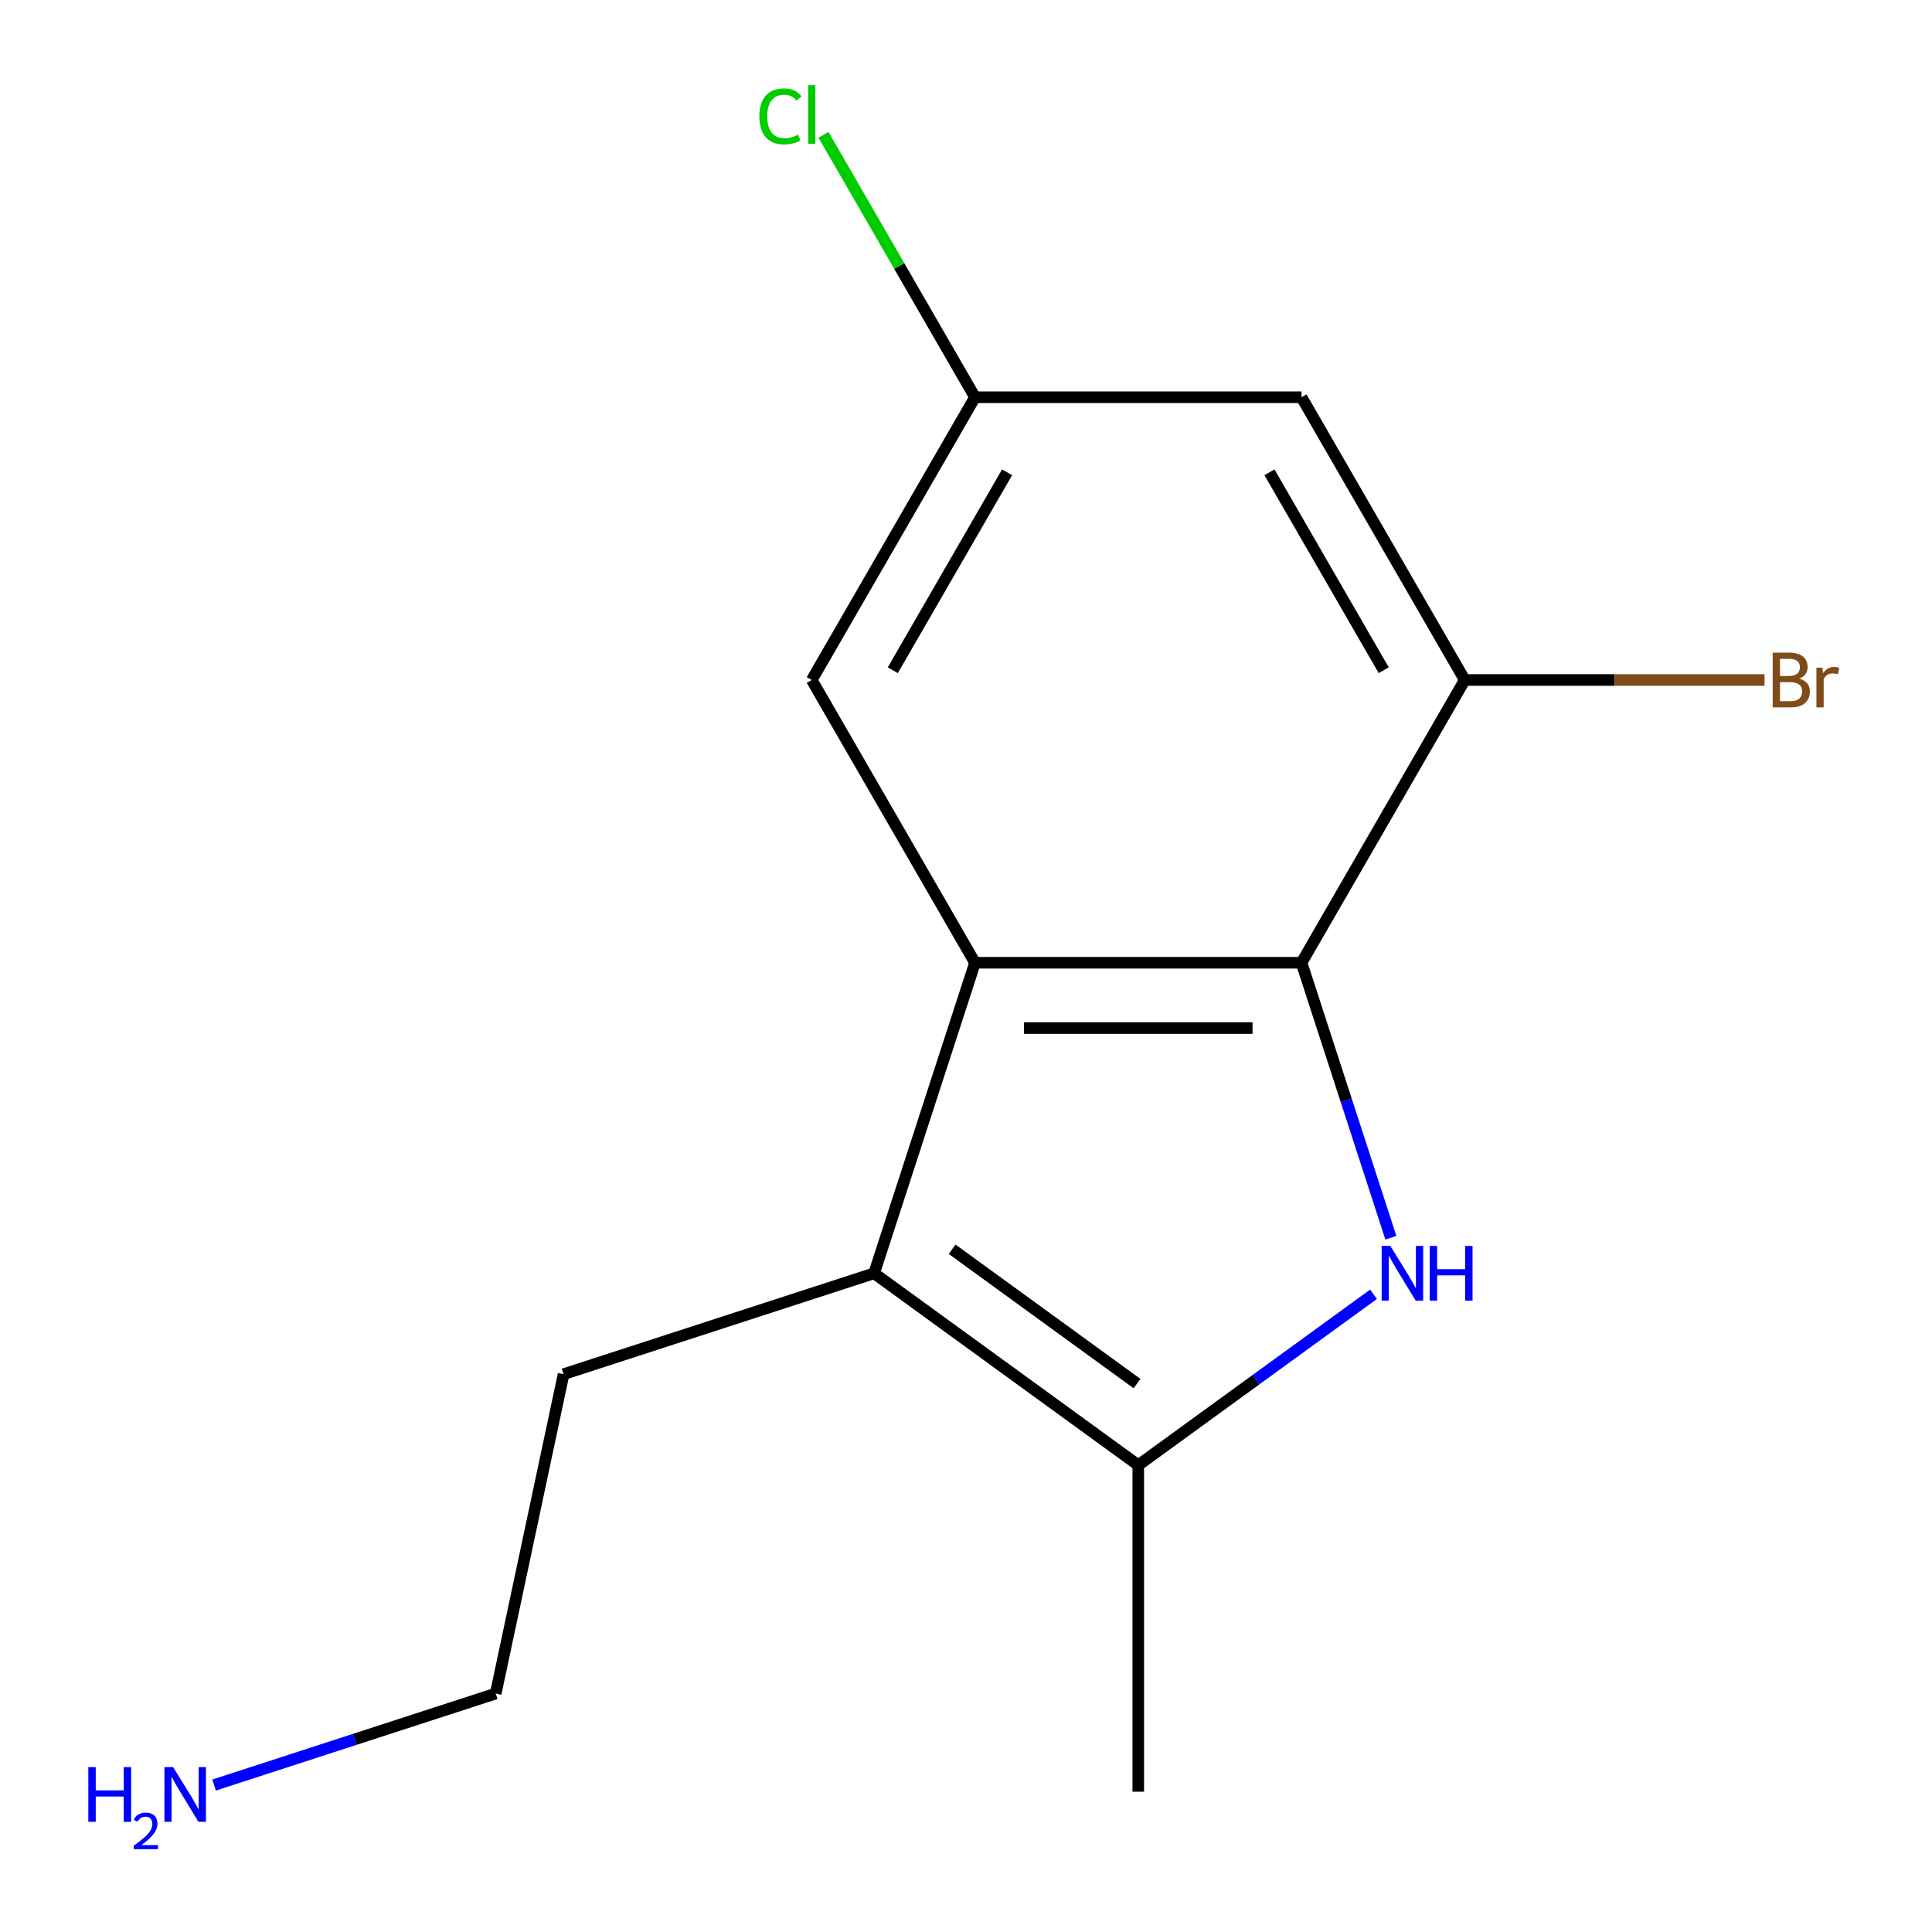 <?xml version='1.0' encoding='iso-8859-1'?>
<svg version='1.1' baseProfile='full'
              xmlns='http://www.w3.org/2000/svg'
                      xmlns:rdkit='http://www.rdkit.org/xml'
                      xmlns:xlink='http://www.w3.org/1999/xlink'
                  xml:space='preserve'
width='1000px' height='1000px' viewBox='0 0 1000 1000'>
<!-- END OF HEADER -->
<rect style='opacity:1.0;fill:#FFFFFF;stroke:none' width='1000' height='1000' x='0' y='0'> </rect>
<path class='bond-1' d='M 719.912,640.665 L 696.787,569.494' style='fill:none;fill-rule:evenodd;stroke:#0000FF;stroke-width:6px;stroke-linecap:butt;stroke-linejoin:miter;stroke-opacity:1' />
<path class='bond-1' d='M 696.787,569.494 L 673.662,498.324' style='fill:none;fill-rule:evenodd;stroke:#000000;stroke-width:6px;stroke-linecap:butt;stroke-linejoin:miter;stroke-opacity:1' />
<path class='bond-3' d='M 710.921,669.923 L 650.042,714.154' style='fill:none;fill-rule:evenodd;stroke:#0000FF;stroke-width:6px;stroke-linecap:butt;stroke-linejoin:miter;stroke-opacity:1' />
<path class='bond-3' d='M 650.042,714.154 L 589.163,758.385' style='fill:none;fill-rule:evenodd;stroke:#000000;stroke-width:6px;stroke-linecap:butt;stroke-linejoin:miter;stroke-opacity:1' />
<path class='bond-0' d='M 504.664,498.324 L 673.662,498.324' style='fill:none;fill-rule:evenodd;stroke:#000000;stroke-width:6px;stroke-linecap:butt;stroke-linejoin:miter;stroke-opacity:1' />
<path class='bond-0' d='M 530.014,532.123 L 648.312,532.123' style='fill:none;fill-rule:evenodd;stroke:#000000;stroke-width:6px;stroke-linecap:butt;stroke-linejoin:miter;stroke-opacity:1' />
<path class='bond-6' d='M 504.664,498.324 L 420.165,351.967' style='fill:none;fill-rule:evenodd;stroke:#000000;stroke-width:6px;stroke-linecap:butt;stroke-linejoin:miter;stroke-opacity:1' />
<path class='bond-14' d='M 504.664,498.324 L 452.441,659.05' style='fill:none;fill-rule:evenodd;stroke:#000000;stroke-width:6px;stroke-linecap:butt;stroke-linejoin:miter;stroke-opacity:1' />
<path class='bond-4' d='M 673.662,498.324 L 758.161,351.967' style='fill:none;fill-rule:evenodd;stroke:#000000;stroke-width:6px;stroke-linecap:butt;stroke-linejoin:miter;stroke-opacity:1' />
<path class='bond-2' d='M 452.441,659.05 L 589.163,758.385' style='fill:none;fill-rule:evenodd;stroke:#000000;stroke-width:6px;stroke-linecap:butt;stroke-linejoin:miter;stroke-opacity:1' />
<path class='bond-2' d='M 492.816,646.606 L 588.522,716.14' style='fill:none;fill-rule:evenodd;stroke:#000000;stroke-width:6px;stroke-linecap:butt;stroke-linejoin:miter;stroke-opacity:1' />
<path class='bond-10' d='M 452.441,659.05 L 291.714,711.274' style='fill:none;fill-rule:evenodd;stroke:#000000;stroke-width:6px;stroke-linecap:butt;stroke-linejoin:miter;stroke-opacity:1' />
<path class='bond-11' d='M 589.163,758.385 L 589.163,927.383' style='fill:none;fill-rule:evenodd;stroke:#000000;stroke-width:6px;stroke-linecap:butt;stroke-linejoin:miter;stroke-opacity:1' />
<path class='bond-5' d='M 758.161,351.967 L 673.662,205.61' style='fill:none;fill-rule:evenodd;stroke:#000000;stroke-width:6px;stroke-linecap:butt;stroke-linejoin:miter;stroke-opacity:1' />
<path class='bond-5' d='M 716.215,346.913 L 657.066,244.463' style='fill:none;fill-rule:evenodd;stroke:#000000;stroke-width:6px;stroke-linecap:butt;stroke-linejoin:miter;stroke-opacity:1' />
<path class='bond-8' d='M 758.161,351.967 L 835.738,351.967' style='fill:none;fill-rule:evenodd;stroke:#000000;stroke-width:6px;stroke-linecap:butt;stroke-linejoin:miter;stroke-opacity:1' />
<path class='bond-8' d='M 835.738,351.967 L 913.314,351.967' style='fill:none;fill-rule:evenodd;stroke:#7F4C19;stroke-width:6px;stroke-linecap:butt;stroke-linejoin:miter;stroke-opacity:1' />
<path class='bond-7' d='M 673.662,205.61 L 504.664,205.61' style='fill:none;fill-rule:evenodd;stroke:#000000;stroke-width:6px;stroke-linecap:butt;stroke-linejoin:miter;stroke-opacity:1' />
<path class='bond-15' d='M 420.165,351.967 L 504.664,205.61' style='fill:none;fill-rule:evenodd;stroke:#000000;stroke-width:6px;stroke-linecap:butt;stroke-linejoin:miter;stroke-opacity:1' />
<path class='bond-15' d='M 462.111,346.913 L 521.26,244.463' style='fill:none;fill-rule:evenodd;stroke:#000000;stroke-width:6px;stroke-linecap:butt;stroke-linejoin:miter;stroke-opacity:1' />
<path class='bond-9' d='M 504.664,205.61 L 465.447,137.684' style='fill:none;fill-rule:evenodd;stroke:#000000;stroke-width:6px;stroke-linecap:butt;stroke-linejoin:miter;stroke-opacity:1' />
<path class='bond-9' d='M 465.447,137.684 L 426.23,69.758' style='fill:none;fill-rule:evenodd;stroke:#00CC00;stroke-width:6px;stroke-linecap:butt;stroke-linejoin:miter;stroke-opacity:1' />
<path class='bond-13' d='M 291.714,711.274 L 256.577,876.579' style='fill:none;fill-rule:evenodd;stroke:#000000;stroke-width:6px;stroke-linecap:butt;stroke-linejoin:miter;stroke-opacity:1' />
<path class='bond-12' d='M 110.815,923.94 L 183.696,900.259' style='fill:none;fill-rule:evenodd;stroke:#0000FF;stroke-width:6px;stroke-linecap:butt;stroke-linejoin:miter;stroke-opacity:1' />
<path class='bond-12' d='M 183.696,900.259 L 256.577,876.579' style='fill:none;fill-rule:evenodd;stroke:#000000;stroke-width:6px;stroke-linecap:butt;stroke-linejoin:miter;stroke-opacity:1' />
<path  class='atom-0' d='M 719.625 644.89
L 728.905 659.89
Q 729.825 661.37, 731.305 664.05
Q 732.785 666.73, 732.865 666.89
L 732.865 644.89
L 736.625 644.89
L 736.625 673.21
L 732.745 673.21
L 722.785 656.81
Q 721.625 654.89, 720.385 652.69
Q 719.185 650.49, 718.825 649.81
L 718.825 673.21
L 715.145 673.21
L 715.145 644.89
L 719.625 644.89
' fill='#0000FF'/>
<path  class='atom-0' d='M 740.025 644.89
L 743.865 644.89
L 743.865 656.93
L 758.345 656.93
L 758.345 644.89
L 762.185 644.89
L 762.185 673.21
L 758.345 673.21
L 758.345 660.13
L 743.865 660.13
L 743.865 673.21
L 740.025 673.21
L 740.025 644.89
' fill='#0000FF'/>
<path  class='atom-9' d='M 931.299 351.247
Q 934.019 352.007, 935.379 353.687
Q 936.779 355.327, 936.779 357.767
Q 936.779 361.687, 934.259 363.927
Q 931.779 366.127, 927.059 366.127
L 917.539 366.127
L 917.539 337.807
L 925.899 337.807
Q 930.739 337.807, 933.179 339.767
Q 935.619 341.727, 935.619 345.327
Q 935.619 349.607, 931.299 351.247
M 921.339 341.007
L 921.339 349.887
L 925.899 349.887
Q 928.699 349.887, 930.139 348.767
Q 931.619 347.607, 931.619 345.327
Q 931.619 341.007, 925.899 341.007
L 921.339 341.007
M 927.059 362.927
Q 929.819 362.927, 931.299 361.607
Q 932.779 360.287, 932.779 357.767
Q 932.779 355.447, 931.139 354.287
Q 929.539 353.087, 926.459 353.087
L 921.339 353.087
L 921.339 362.927
L 927.059 362.927
' fill='#7F4C19'/>
<path  class='atom-9' d='M 943.219 345.567
L 943.659 348.407
Q 945.819 345.207, 949.339 345.207
Q 950.459 345.207, 951.979 345.607
L 951.379 348.967
Q 949.659 348.567, 948.699 348.567
Q 947.019 348.567, 945.899 349.247
Q 944.819 349.887, 943.939 351.447
L 943.939 366.127
L 940.179 366.127
L 940.179 345.567
L 943.219 345.567
' fill='#7F4C19'/>
<path  class='atom-10' d='M 393.045 60.233
Q 393.045 53.194, 396.325 49.514
Q 399.645 45.794, 405.925 45.794
Q 411.765 45.794, 414.885 49.913
L 412.245 52.074
Q 409.965 49.074, 405.925 49.074
Q 401.645 49.074, 399.365 51.953
Q 397.125 54.794, 397.125 60.233
Q 397.125 65.834, 399.445 68.713
Q 401.805 71.594, 406.365 71.594
Q 409.485 71.594, 413.125 69.713
L 414.245 72.713
Q 412.765 73.674, 410.525 74.234
Q 408.285 74.793, 405.805 74.793
Q 399.645 74.793, 396.325 71.034
Q 393.045 67.273, 393.045 60.233
' fill='#00CC00'/>
<path  class='atom-10' d='M 418.325 44.074
L 422.005 44.074
L 422.005 74.433
L 418.325 74.433
L 418.325 44.074
' fill='#00CC00'/>
<path  class='atom-13' d='M 45.718 914.642
L 49.558 914.642
L 49.558 926.682
L 64.038 926.682
L 64.038 914.642
L 67.878 914.642
L 67.878 942.962
L 64.038 942.962
L 64.038 929.882
L 49.558 929.882
L 49.558 942.962
L 45.718 942.962
L 45.718 914.642
' fill='#0000FF'/>
<path  class='atom-13' d='M 69.251 941.968
Q 69.937 940.2, 71.574 939.223
Q 73.21 938.22, 75.481 938.22
Q 78.306 938.22, 79.89 939.751
Q 81.474 941.282, 81.474 944.001
Q 81.474 946.773, 79.415 949.36
Q 77.382 951.948, 73.158 955.01
L 81.79 955.01
L 81.79 957.122
L 69.198 957.122
L 69.198 955.353
Q 72.683 952.872, 74.742 951.024
Q 76.827 949.176, 77.831 947.512
Q 78.834 945.849, 78.834 944.133
Q 78.834 942.338, 77.936 941.335
Q 77.038 940.332, 75.481 940.332
Q 73.976 940.332, 72.973 940.939
Q 71.97 941.546, 71.257 942.892
L 69.251 941.968
' fill='#0000FF'/>
<path  class='atom-13' d='M 89.591 914.642
L 98.871 929.642
Q 99.79 931.122, 101.27 933.802
Q 102.75 936.482, 102.83 936.642
L 102.83 914.642
L 106.59 914.642
L 106.59 942.962
L 102.71 942.962
L 92.751 926.562
Q 91.591 924.642, 90.35 922.442
Q 89.15 920.242, 88.79 919.562
L 88.79 942.962
L 85.111 942.962
L 85.111 914.642
L 89.591 914.642
' fill='#0000FF'/>
</svg>
